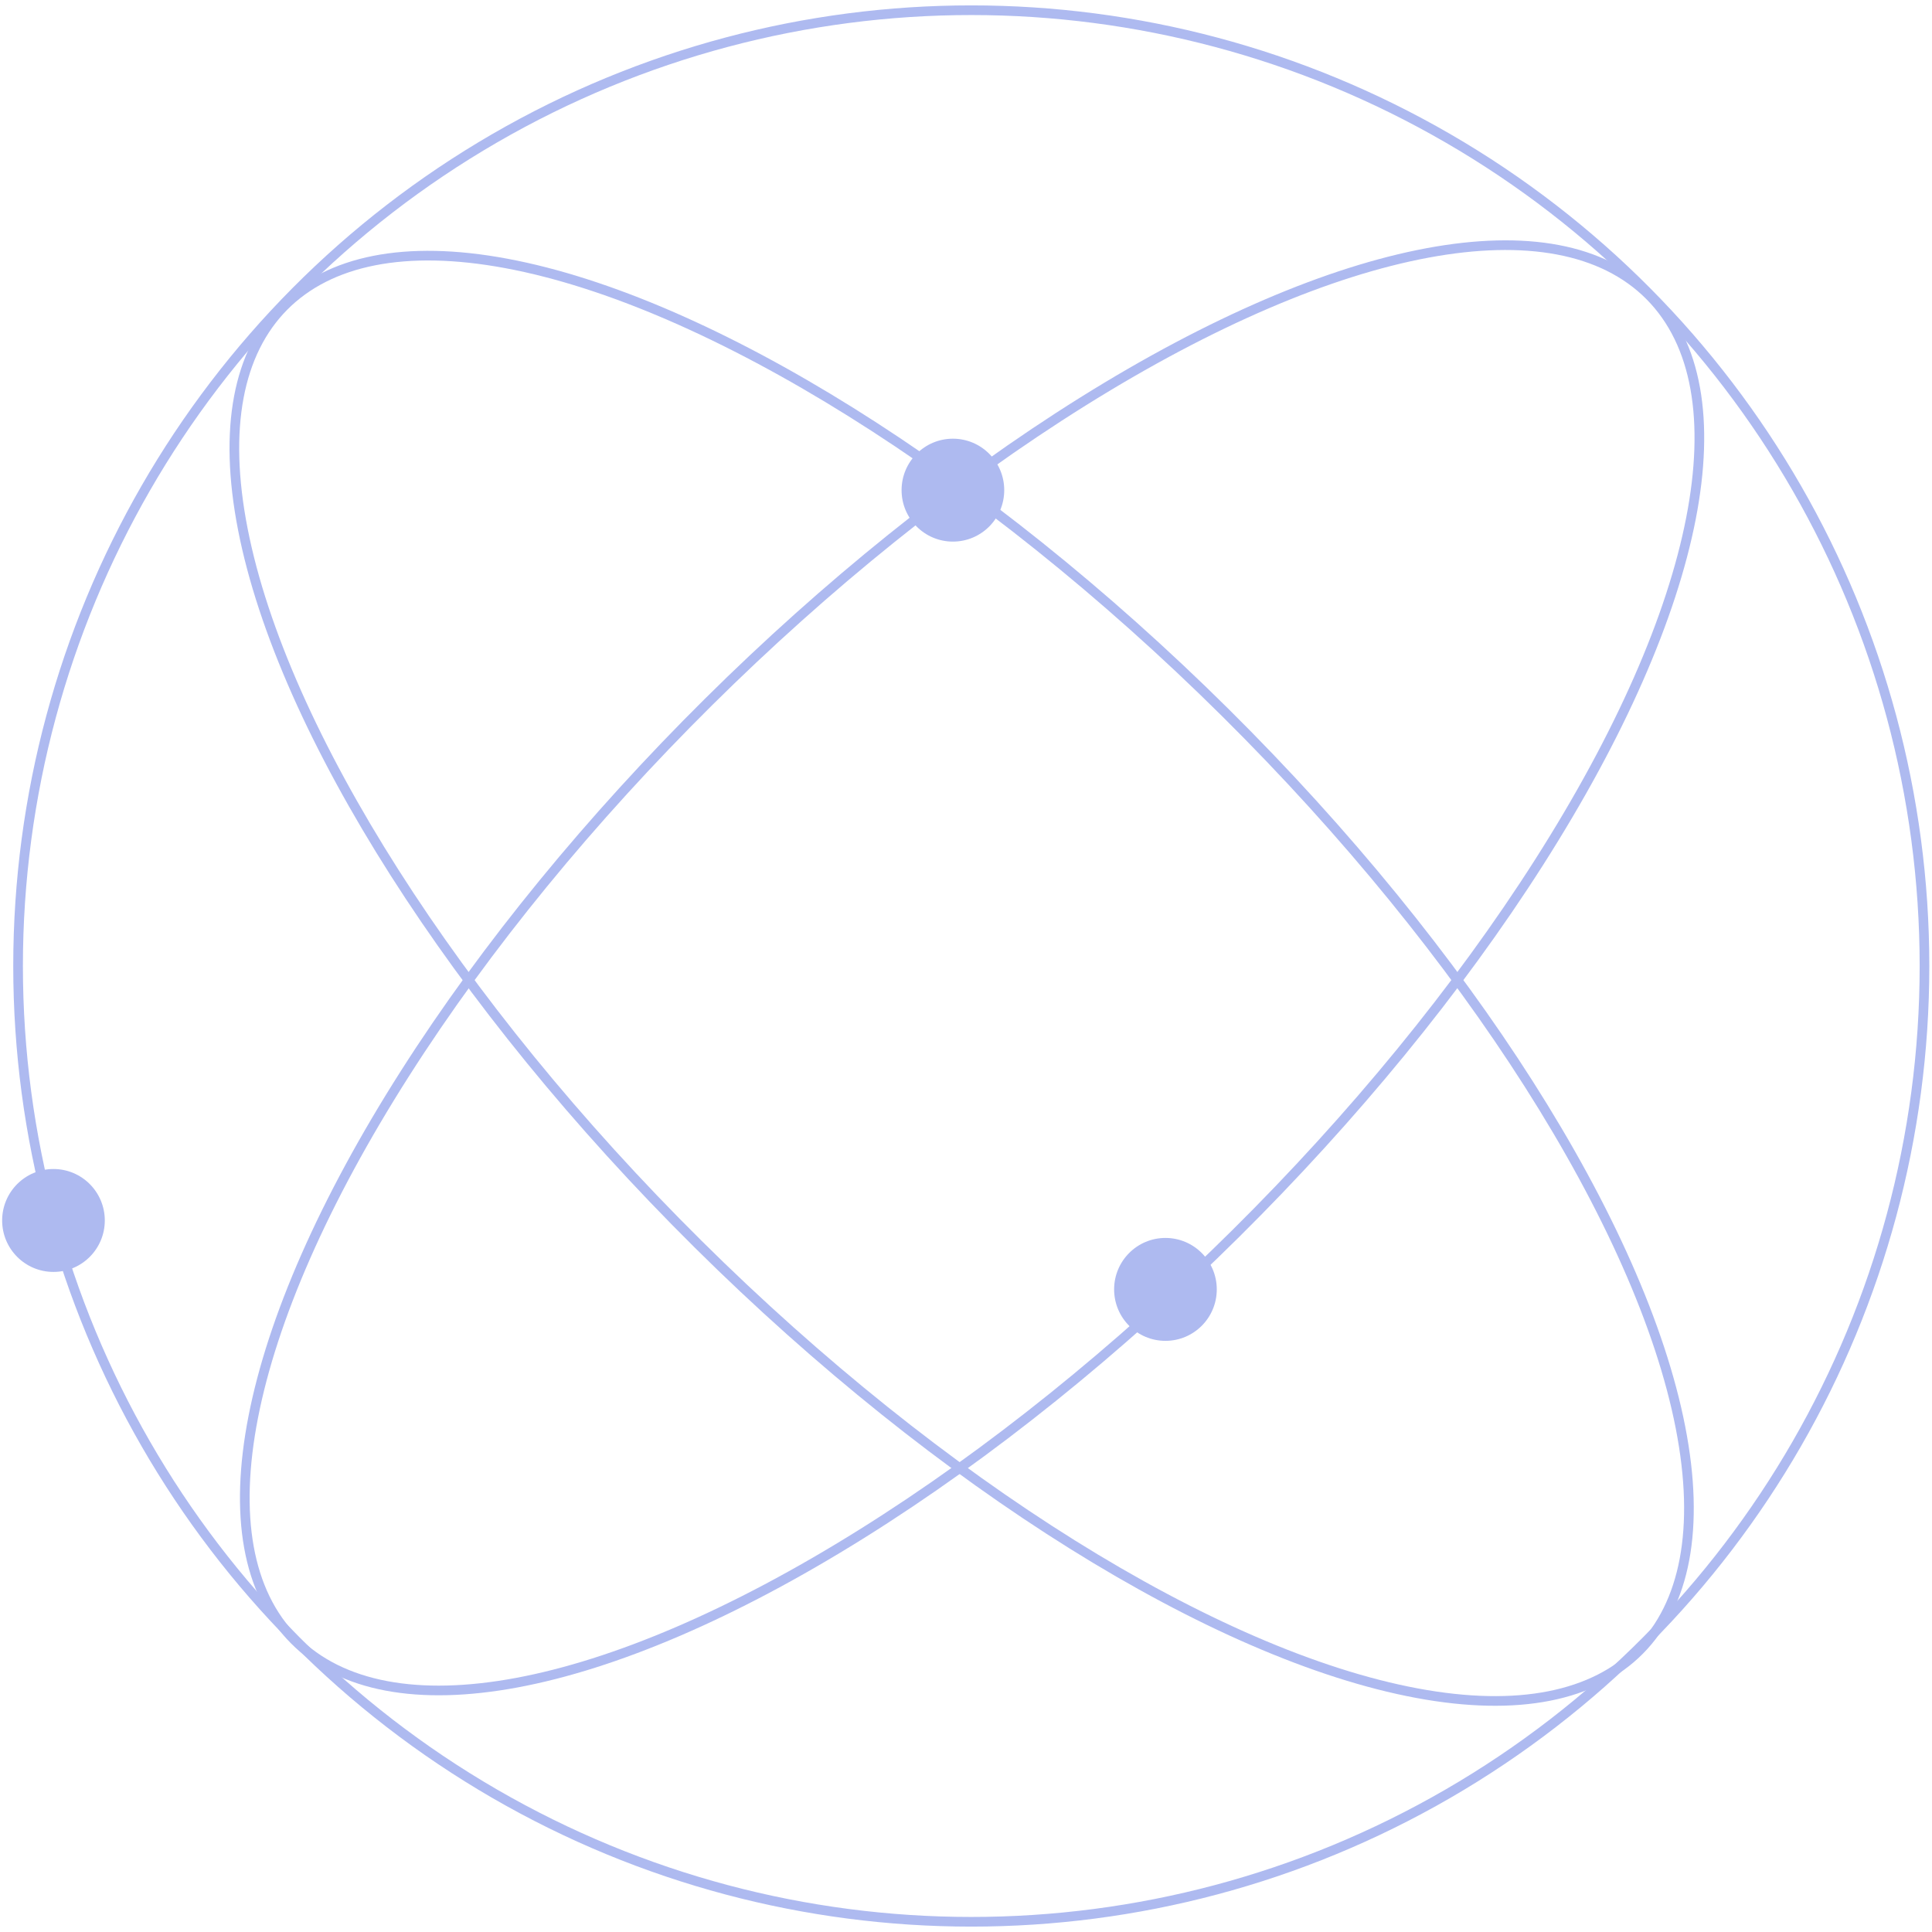 <?xml version="1.0" encoding="UTF-8"?>
<svg id="Layer_1" data-name="Layer 1" xmlns="http://www.w3.org/2000/svg" width="900" height="900" viewBox="0 0 900 900">
  <defs>
    <style>
      .cls-1 {
        fill: none;
        stroke: #aebaf0;
        stroke-linecap: round;
        stroke-width: 4.5px;
      }

      .cls-2 {
        fill: #aebaf0;
      }
    </style>
  </defs>
  <ellipse class="cls-1" cx="452.46" cy="450" rx="444.04" ry="445.24"/>
  <ellipse class="cls-1" cx="447.97" cy="455.72" rx="174.38" ry="444.63" transform="translate(-191.05 453.04) rotate(-45.25)"/>
  <ellipse class="cls-1" cx="452.83" cy="450.86" rx="444.63" ry="174.38" transform="translate(-186.17 449.45) rotate(-44.75)"/>
  <ellipse class="cls-2" cx="443.9" cy="228.33" rx="23.91" ry="23.97"/>
  <ellipse class="cls-2" cx="24.91" cy="568.54" rx="23.91" ry="23.97"/>
  <ellipse class="cls-2" cx="542.91" cy="600.65" rx="23.91" ry="23.97"/>
</svg>